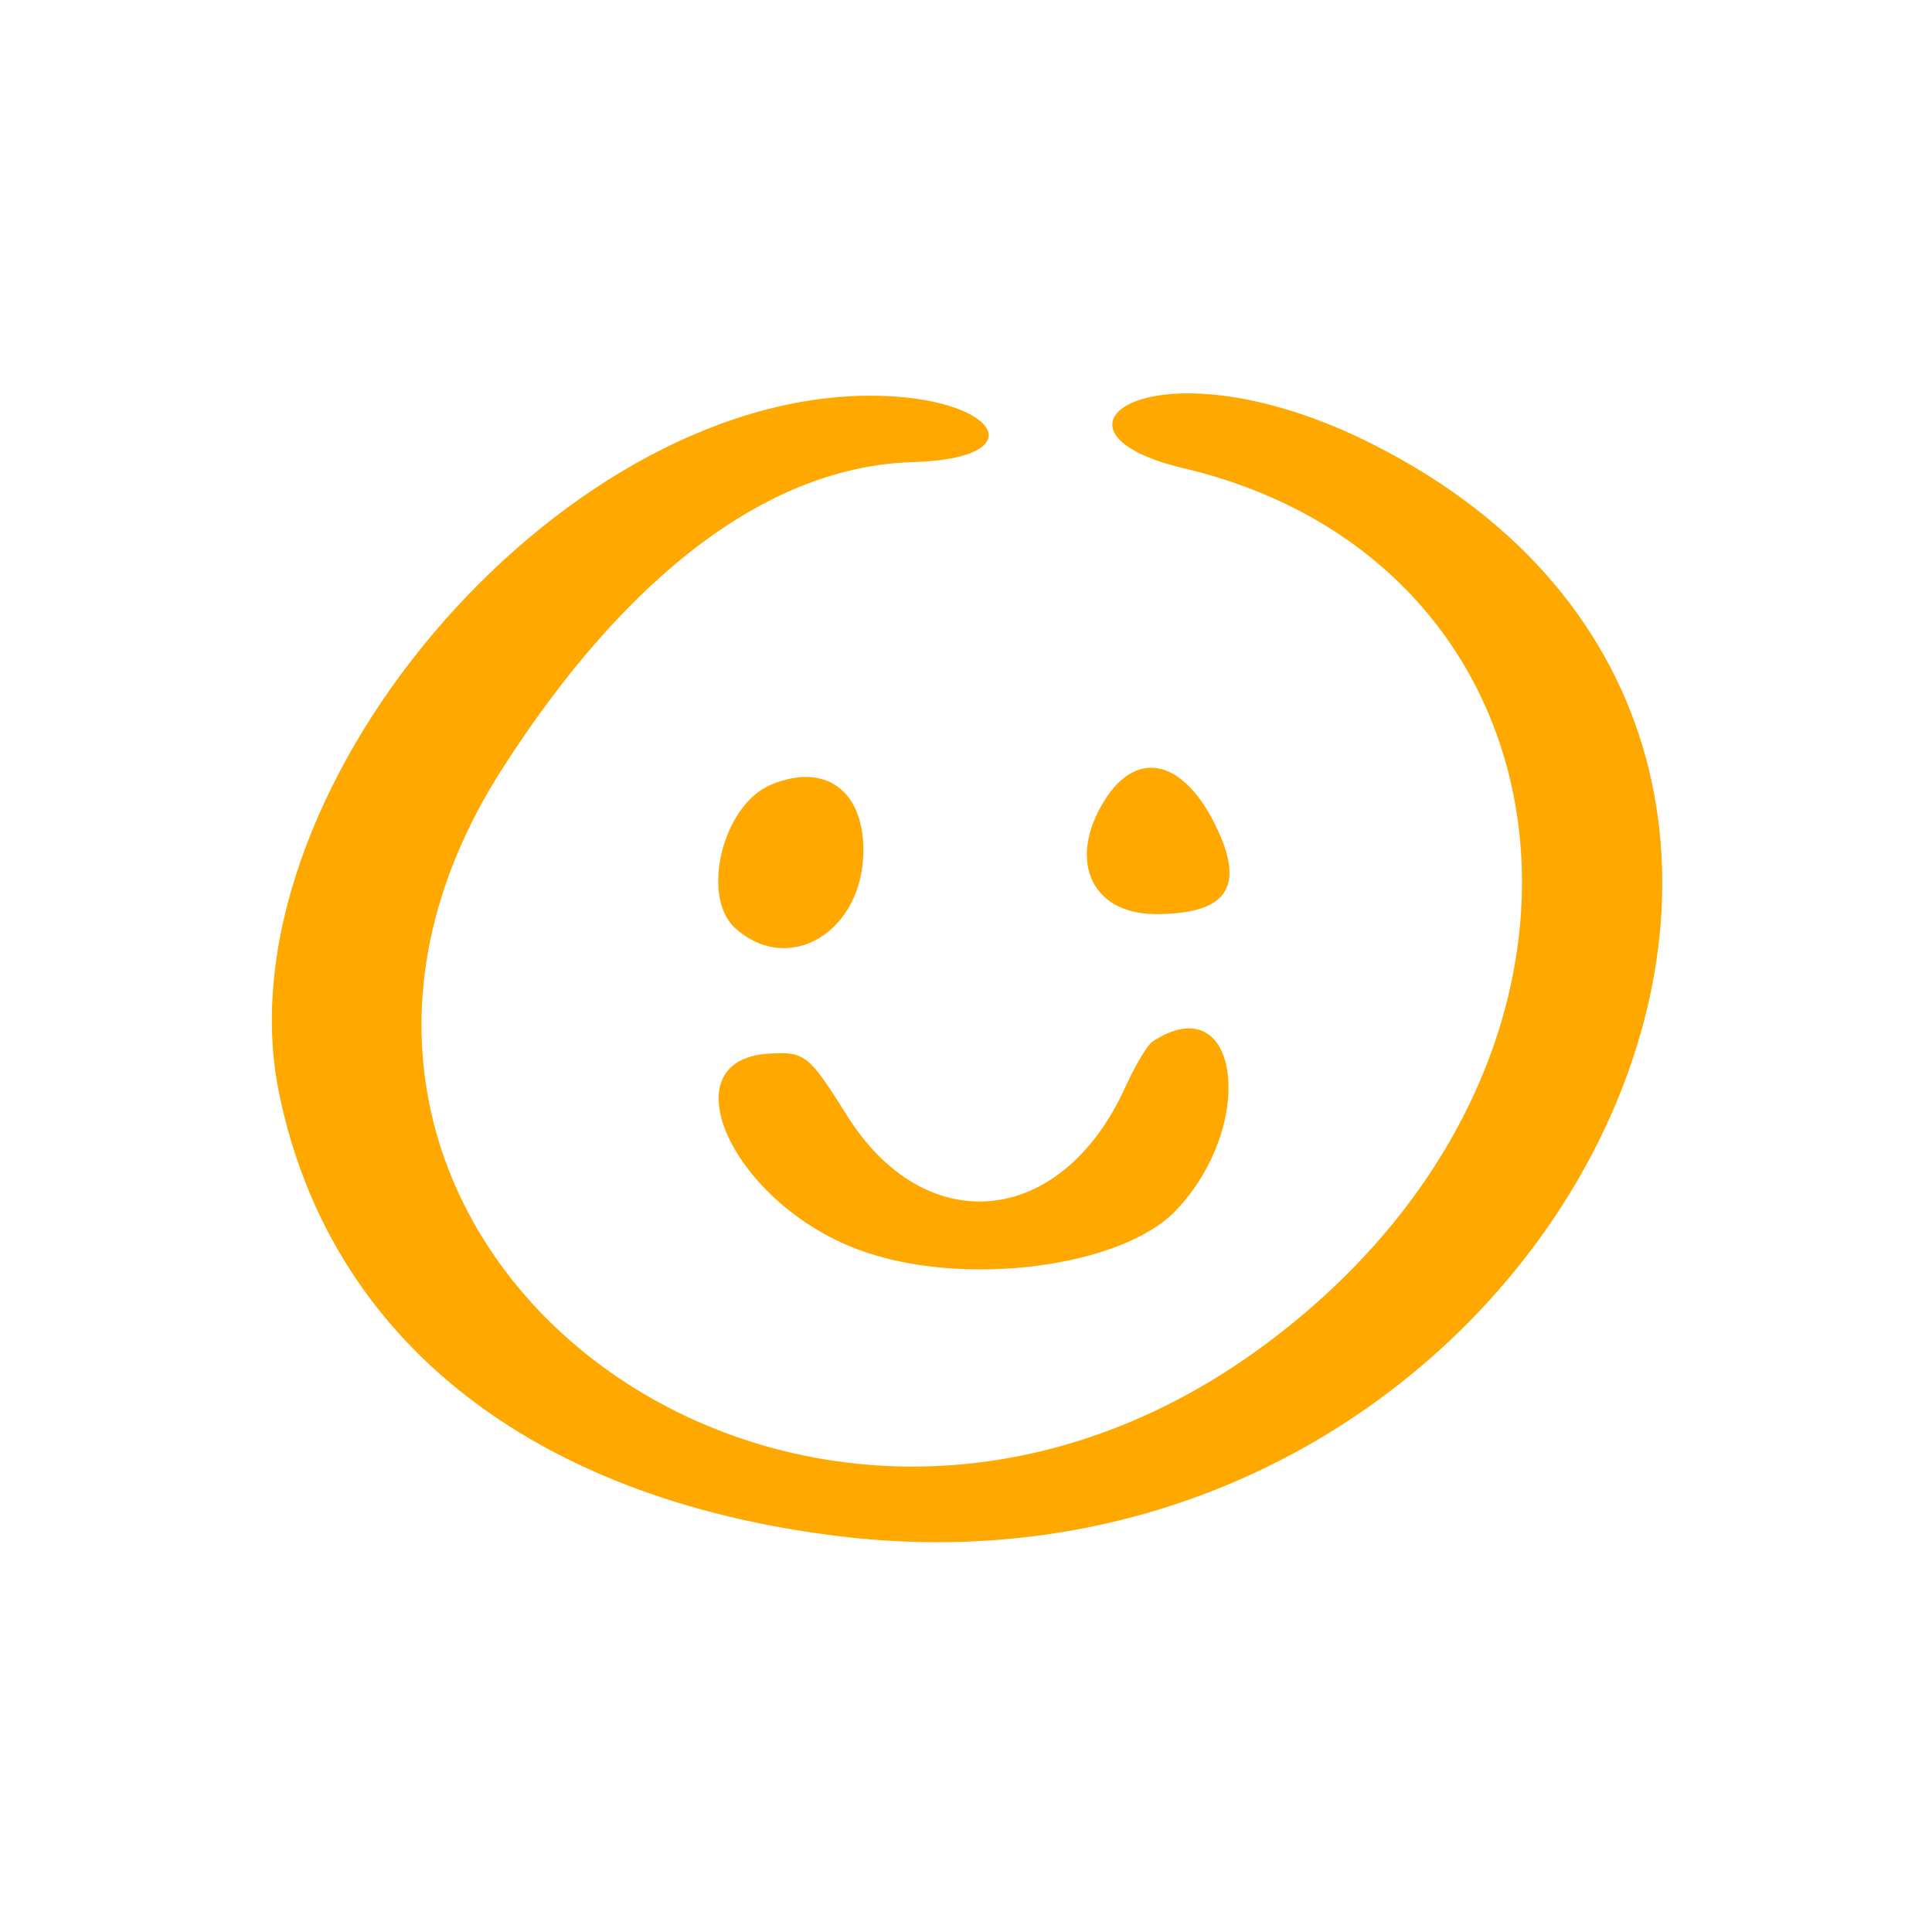 <?xml version="1.0" encoding="UTF-8"?> <svg xmlns="http://www.w3.org/2000/svg" width="397" height="397" viewBox="0 0 397 397" fill="none"> <path d="M282.333 91.415C237.672 68.73 210.024 88.403 243.166 96.201C327.172 116.05 338.691 219.728 258.053 277.681C162.35 346.268 42.19 253.401 103.156 158.053C129.032 117.645 158.274 95.846 187.517 94.96C213.215 94.251 205.062 81.313 178.833 81.313C114.145 81.313 44.495 163.724 57.432 225.045C67.888 275.2 109.005 307.81 171.921 315.608C318.488 333.862 406.747 154.508 282.333 91.415Z" fill="#FFA800"></path> <path d="M173.869 228.946C166.071 216.54 165.363 216.008 157.565 216.54C137.184 218.135 150.653 247.2 176.351 256.77C197.619 264.745 230.583 260.492 241.748 248.618C258.585 230.718 254.508 202.362 236.785 214.059C235.722 214.767 233.241 219.021 231.292 223.274C218.177 252.34 189.997 254.998 173.869 228.946Z" fill="#FFA800"></path> <path d="M250.965 172.235C244.584 156.994 234.66 153.272 227.571 163.551C219.064 176.134 223.849 187.831 237.496 187.831C251.142 187.831 255.395 183.046 250.965 172.235Z" fill="#FFA800"></path> <path d="M177.415 174.713C177.415 162.307 169.441 156.636 158.452 161.244C148.528 165.32 143.919 184.106 151.009 190.664C162.174 200.766 177.415 191.373 177.415 174.713Z" fill="#FFA800"></path> </svg> 